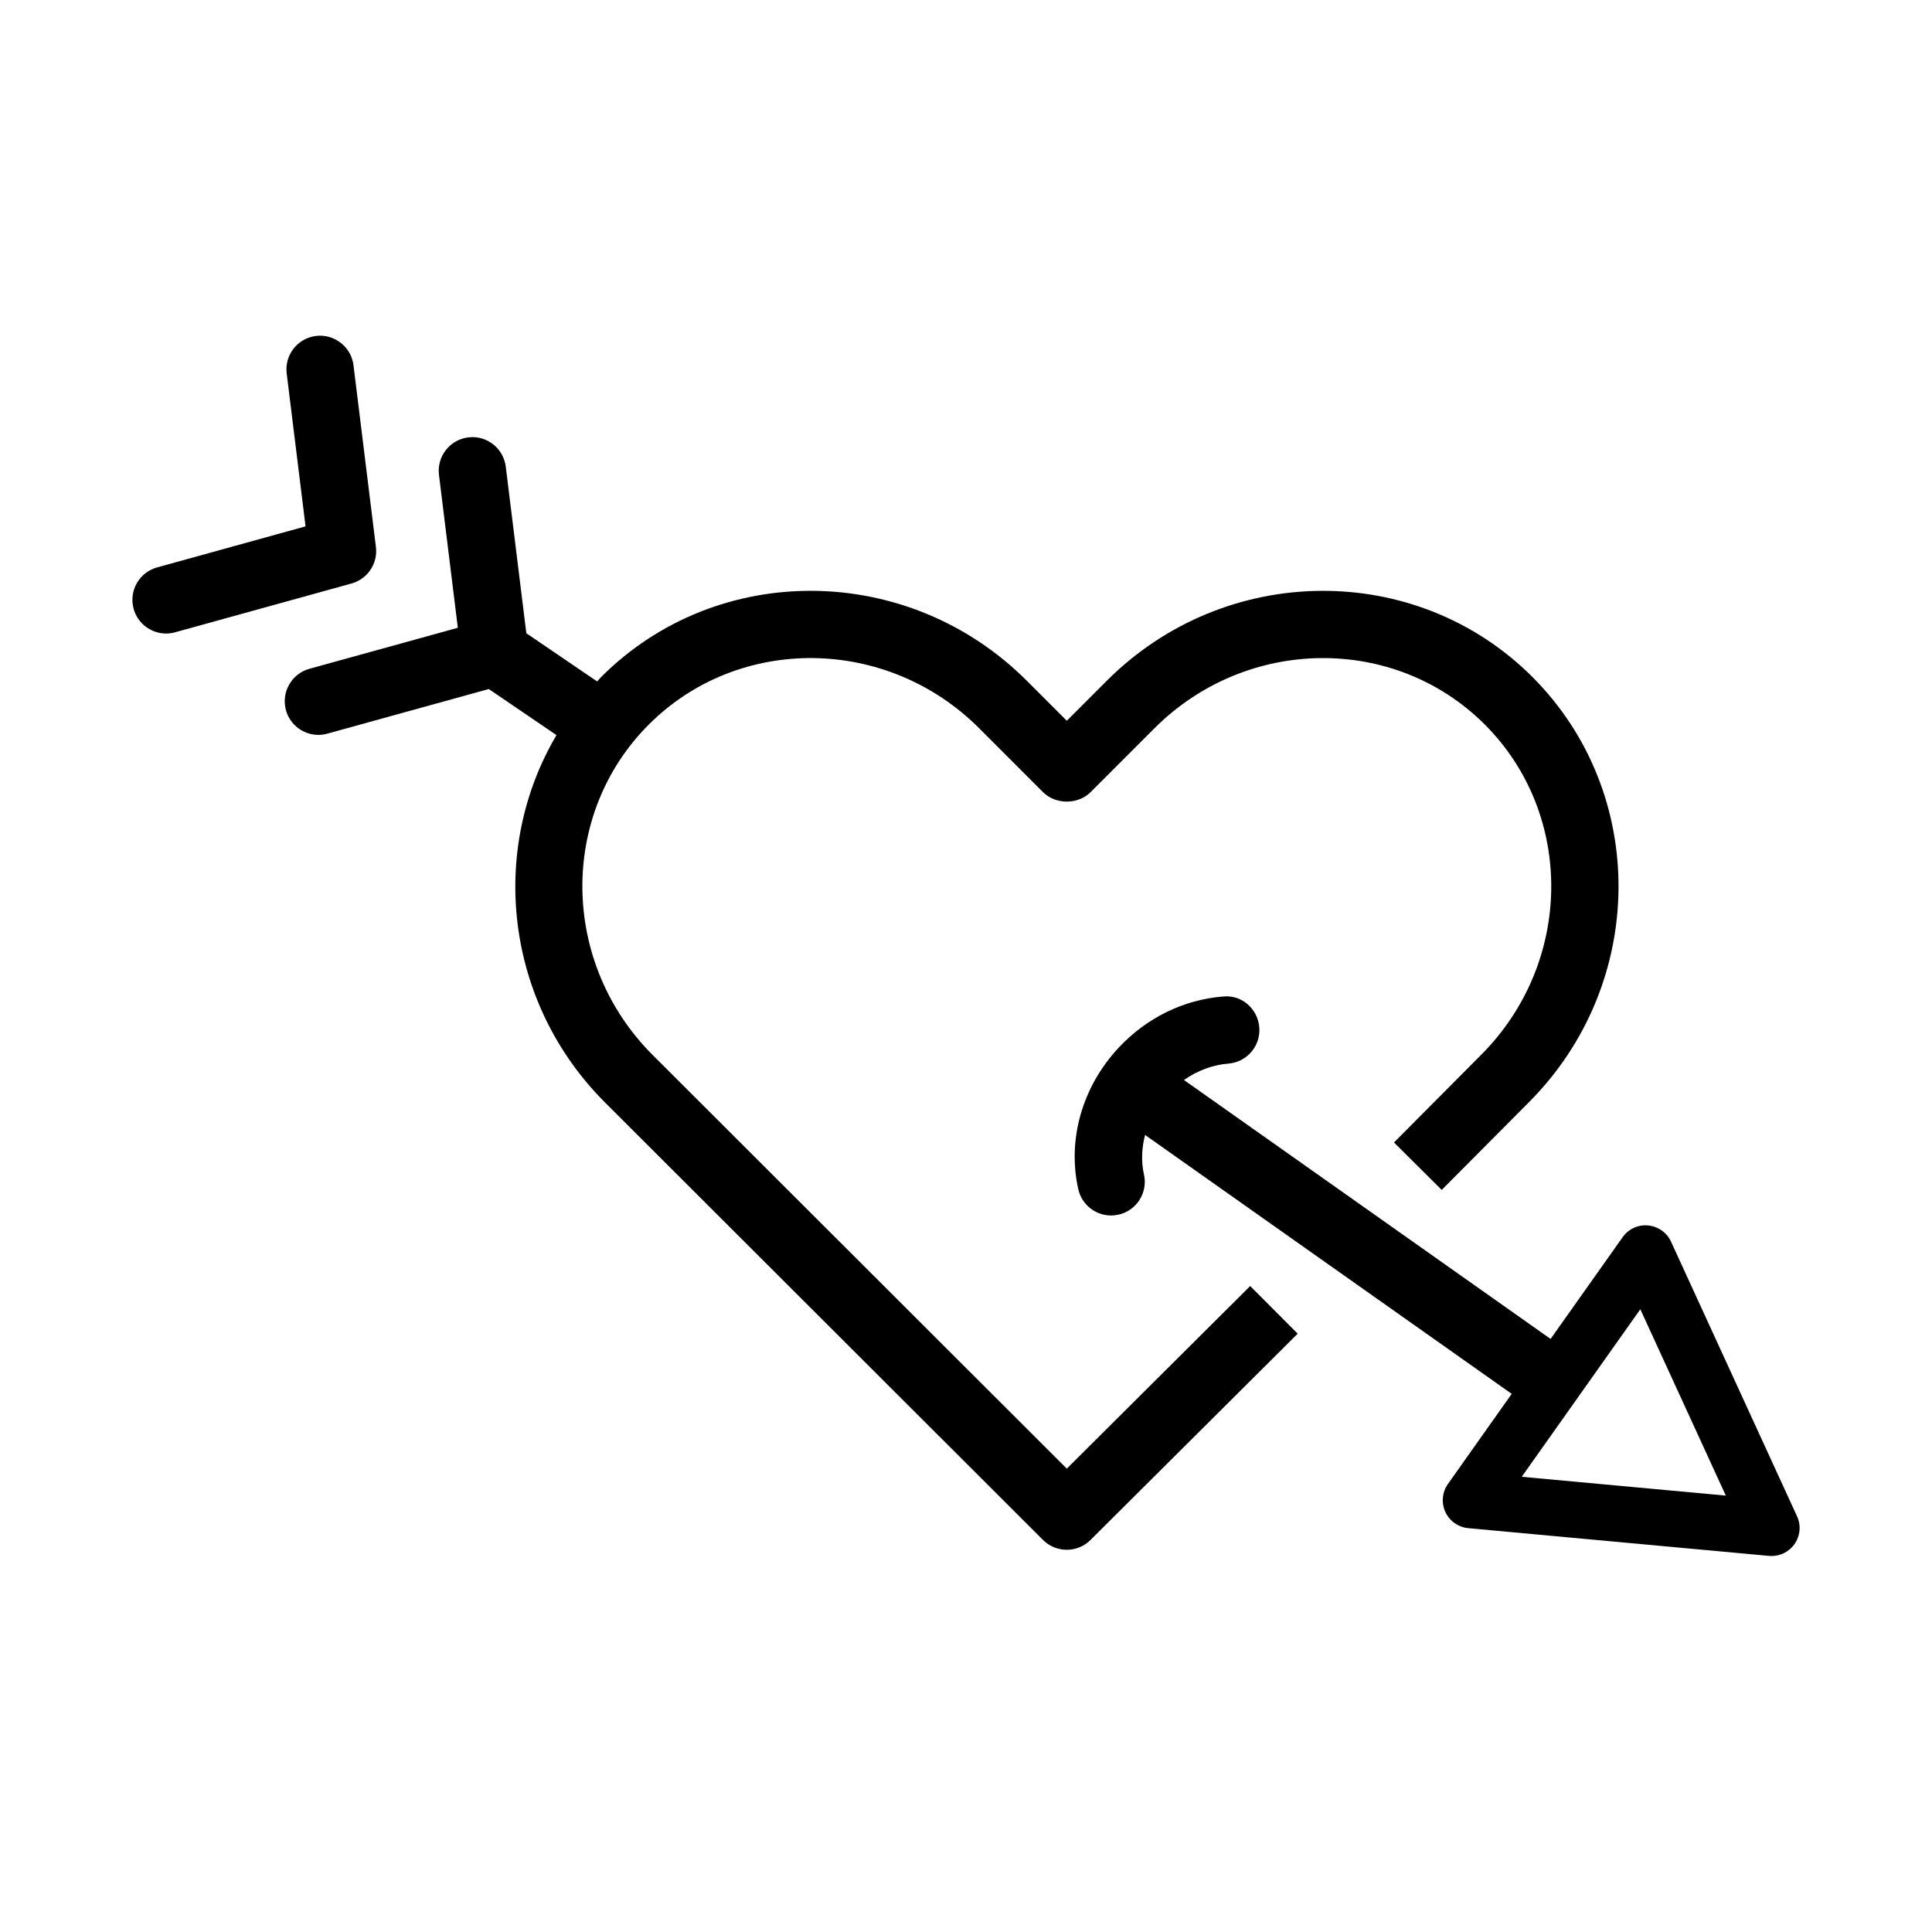 <?xml version="1.0" encoding="UTF-8"?>
<!-- The Best Svg Icon site in the world: iconSvg.co, Visit us! https://iconsvg.co -->
<svg fill="#000000" width="800px" height="800px" version="1.1" viewBox="144 144 512 512" xmlns="http://www.w3.org/2000/svg">
 <path d="m179.41 305.34c-1.309-4.746 1.473-9.656 6.219-10.969l39.344-10.879-4.996-40.52c-0.605-4.887 2.867-9.34 7.758-9.941 4.867-0.598 9.336 2.871 9.941 7.758l5.945 48.16c0.543 4.387-2.211 8.508-6.473 9.688l-46.762 12.93c-0.797 0.223-1.594 0.328-2.379 0.328-3.918-0.008-7.504-2.602-8.598-6.555zm261.05 116.3c7.418-7.926 17.25-12.734 27.684-13.551 4.957-0.523 9.199 3.281 9.586 8.191 0.383 4.914-3.285 9.199-8.195 9.586-4.195 0.328-8.227 1.879-11.777 4.344l97.168 68.625 19.094-26.973c1.535-2.168 4.133-3.375 6.758-3.098 2.644 0.242 4.957 1.879 6.066 4.297l33.391 72.773c1.109 2.414 0.84 5.231-0.691 7.394-1.402 1.977-3.668 3.133-6.066 3.133-0.227 0-0.453-0.012-0.68-0.031l-79.699-7.352c-2.644-0.242-4.957-1.879-6.066-4.297-1.113-2.41-0.852-5.231 0.68-7.402l16.906-23.891-97.16-68.613c-0.91 3.477-1.062 7.07-0.297 10.461 1.082 4.805-1.934 9.578-6.742 10.66-0.66 0.152-1.32 0.223-1.969 0.223-4.074 0-7.758-2.812-8.691-6.957-2.957-13.148 1.039-27.168 10.703-37.523zm160.9 118.71-22.656-49.383-31.426 44.395zm-381.58-208.14c1.098 3.953 4.684 6.543 8.59 6.543 0.789 0 1.586-0.105 2.379-0.328l42.785-11.824 17.941 12.211c-18.008 30.457-13.715 70.773 12.852 97.348l116.08 115.94c1.742 1.738 4.019 2.606 6.301 2.606 2.277 0 4.551-0.867 6.293-2.602l54.898-54.664-12.586-12.629-48.598 48.391-109.78-109.65c-24.398-24.406-24.852-63.688-0.992-87.547 23.855-23.859 63.137-23.426 87.547 0.988l16.918 16.93c3.344 3.344 9.273 3.344 12.609 0.004l16.934-16.934c24.41-24.406 63.676-24.844 87.535-0.988 23.859 23.867 23.418 63.141-0.988 87.551l-23.07 23.207 12.645 12.574 23.055-23.184c31.344-31.352 31.785-81.941 0.969-112.76-30.816-30.809-81.395-30.359-112.76 0.988l-10.625 10.625-10.617-10.621c-31.383-31.367-81.965-31.797-112.77-0.988-0.383 0.383-0.699 0.801-1.074 1.188l-18.766-12.773-5.453-44.145c-0.605-4.891-5.062-8.375-9.941-7.758-4.887 0.605-8.359 5.059-7.758 9.941l4.996 40.516-39.344 10.871c-4.731 1.32-7.512 6.227-6.203 10.973z"/>
</svg>